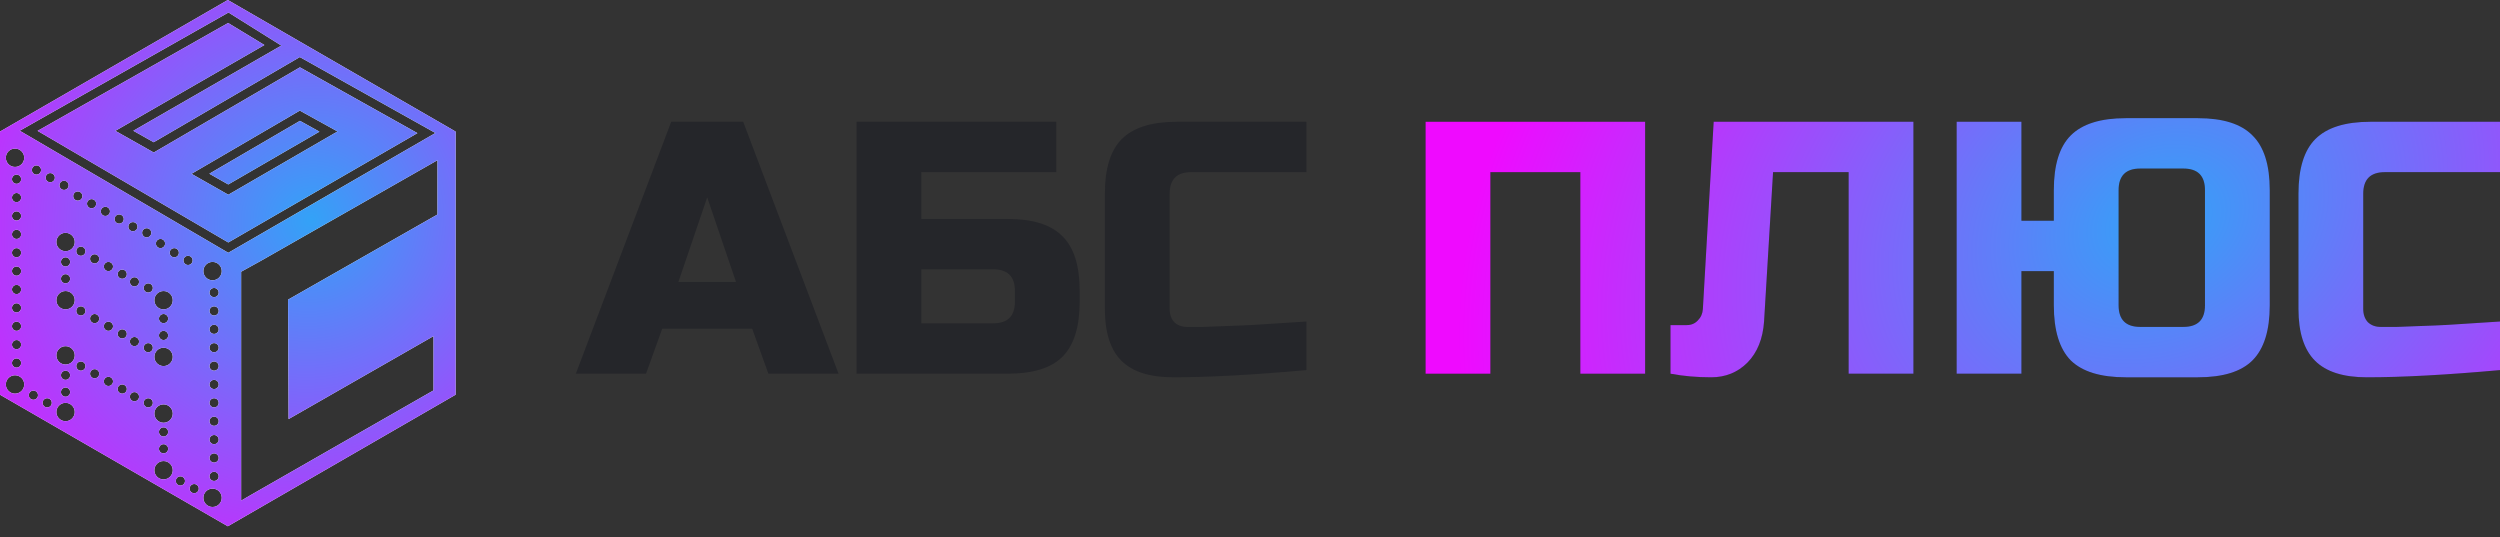 <?xml version="1.0" encoding="UTF-8"?> <svg xmlns="http://www.w3.org/2000/svg" width="214" height="46" viewBox="0 0 214 46" fill="none"><rect x="0" y="0" width="214" height="46" fill="#333333" stroke="none"/><path d="M55.299 31.988H49.292L57.456 10.423H63.617L71.781 31.988H65.774L64.388 28.137H56.686L55.299 31.988ZM58.072 24.133H63.001L60.537 16.893L58.072 24.133Z" fill="#25262A"></path><path d="M78.866 18.741H86.26C88.416 18.741 89.977 19.234 90.942 20.22C91.928 21.185 92.421 22.746 92.421 24.903V25.827C92.421 27.983 91.928 29.555 90.942 30.541C89.977 31.506 88.416 31.988 86.26 31.988H73.32V10.423H90.418V14.736H78.866V18.741ZM86.876 24.903C86.876 23.671 86.26 23.054 85.027 23.054H78.866V27.675H85.027C86.26 27.675 86.876 27.059 86.876 25.827V24.903Z" fill="#25262A"></path><path d="M111.828 31.68C107.248 32.091 103.449 32.297 100.43 32.297C98.417 32.297 96.938 31.824 95.993 30.879C95.049 29.935 94.576 28.456 94.576 26.443V16.585C94.576 14.428 95.059 12.867 96.024 11.902C97.01 10.916 98.581 10.423 100.738 10.423H111.828V14.736H101.97C100.738 14.736 100.122 15.352 100.122 16.585V26.443C100.122 26.916 100.255 27.296 100.522 27.583C100.81 27.85 101.169 27.983 101.6 27.983C102.032 27.983 102.504 27.983 103.017 27.983C103.531 27.963 104.065 27.942 104.619 27.922C105.174 27.901 105.729 27.881 106.283 27.86C106.858 27.84 107.587 27.799 108.47 27.737C109.374 27.675 110.493 27.604 111.828 27.521V31.68Z" fill="#25262A"></path><path d="M140.823 31.988H135.277V14.736H127.576V31.988H122.03V10.423H140.823V31.988Z" fill="#25262A"></path><path d="M140.823 31.988H135.277V14.736H127.576V31.988H122.03V10.423H140.823V31.988Z" fill="url(#paint0_radial_105_383)"></path><path d="M151.004 27.521C150.901 29 150.428 30.171 149.586 31.033C148.744 31.875 147.707 32.297 146.475 32.297C145.243 32.297 144.082 32.194 142.994 31.988V27.829H144.38C144.77 27.829 145.089 27.696 145.335 27.429C145.602 27.162 145.746 26.833 145.766 26.443L146.691 10.423H163.789V31.988H158.243V14.736H151.774L151.004 27.521Z" fill="#25262A"></path><path d="M151.004 27.521C150.901 29 150.428 30.171 149.586 31.033C148.744 31.875 147.707 32.297 146.475 32.297C145.243 32.297 144.082 32.194 142.994 31.988V27.829H144.38C144.77 27.829 145.089 27.696 145.335 27.429C145.602 27.162 145.746 26.833 145.766 26.443L146.691 10.423H163.789V31.988H158.243V14.736H151.774L151.004 27.521Z" fill="url(#paint1_radial_105_383)"></path><path d="M194.291 26.135C194.291 28.291 193.798 29.863 192.813 30.849C191.847 31.814 190.286 32.297 188.13 32.297H181.968C179.812 32.297 178.241 31.814 177.255 30.849C176.29 29.863 175.807 28.291 175.807 26.135V23.208H173.034V31.988H167.489V10.423H173.034V18.895H175.807V16.277C175.807 14.12 176.29 12.559 177.255 11.594C178.241 10.608 179.812 10.115 181.968 10.115H188.13C190.286 10.115 191.847 10.608 192.813 11.594C193.798 12.559 194.291 14.12 194.291 16.277V26.135ZM188.746 16.277C188.746 15.044 188.13 14.428 186.898 14.428H183.201C181.968 14.428 181.352 15.044 181.352 16.277V26.135C181.352 27.367 181.968 27.983 183.201 27.983H186.898C188.13 27.983 188.746 27.367 188.746 26.135V16.277Z" fill="#25262A"></path><path d="M194.291 26.135C194.291 28.291 193.798 29.863 192.813 30.849C191.847 31.814 190.286 32.297 188.13 32.297H181.968C179.812 32.297 178.241 31.814 177.255 30.849C176.29 29.863 175.807 28.291 175.807 26.135V23.208H173.034V31.988H167.489V10.423H173.034V18.895H175.807V16.277C175.807 14.12 176.29 12.559 177.255 11.594C178.241 10.608 179.812 10.115 181.968 10.115H188.13C190.286 10.115 191.847 10.608 192.813 11.594C193.798 12.559 194.291 14.12 194.291 16.277V26.135ZM188.746 16.277C188.746 15.044 188.13 14.428 186.898 14.428H183.201C181.968 14.428 181.352 15.044 181.352 16.277V26.135C181.352 27.367 181.968 27.983 183.201 27.983H186.898C188.13 27.983 188.746 27.367 188.746 26.135V16.277Z" fill="url(#paint2_radial_105_383)"></path><path d="M214 31.68C209.42 32.091 205.62 32.297 202.601 32.297C200.588 32.297 199.109 31.824 198.165 30.879C197.22 29.935 196.748 28.456 196.748 26.443V16.585C196.748 14.428 197.23 12.867 198.195 11.902C199.181 10.916 200.752 10.423 202.909 10.423H214V14.736H204.141C202.909 14.736 202.293 15.352 202.293 16.585V26.443C202.293 26.916 202.426 27.295 202.693 27.583C202.981 27.85 203.34 27.983 203.772 27.983C204.203 27.983 204.675 27.983 205.189 27.983C205.702 27.963 206.236 27.942 206.791 27.922C207.345 27.901 207.9 27.881 208.454 27.86C209.029 27.84 209.758 27.799 210.642 27.737C211.545 27.675 212.665 27.604 214 27.521V31.68Z" fill="#25262A"></path><path d="M214 31.68C209.42 32.091 205.62 32.297 202.601 32.297C200.588 32.297 199.109 31.824 198.165 30.879C197.22 29.935 196.748 28.456 196.748 26.443V16.585C196.748 14.428 197.23 12.867 198.195 11.902C199.181 10.916 200.752 10.423 202.909 10.423H214V14.736H204.141C202.909 14.736 202.293 15.352 202.293 16.585V26.443C202.293 26.916 202.426 27.295 202.693 27.583C202.981 27.85 203.34 27.983 203.772 27.983C204.203 27.983 204.675 27.983 205.189 27.983C205.702 27.963 206.236 27.942 206.791 27.922C207.345 27.901 207.9 27.881 208.454 27.86C209.029 27.84 209.758 27.799 210.642 27.737C211.545 27.675 212.665 27.604 214 27.521V31.68Z" fill="url(#paint3_radial_105_383)"></path><path fill-rule="evenodd" clip-rule="evenodd" d="M39 11.262L19.5 0L0 11.262V33.787L19.5 45.049L39 33.787V11.262ZM24.082 3.901L19.558 1.07L1.687 11.191L19.541 21.639L37.274 11.385L25.664 4.885L13.154 12.176L11.414 11.194L24.082 3.901ZM19.543 20.755L3.218 11.202L19.525 1.967L22.633 3.853L9.871 11.2L13.161 13.056L25.672 5.765L35.73 11.396L19.543 20.755ZM28.894 11.253L25.663 9.467L16.39 14.879L19.544 16.669L28.894 11.253ZM17.921 14.87L25.673 10.345L27.343 11.269L19.54 15.789L17.921 14.87ZM37.448 18.362L37.449 13.713L22.321 22.333L20.642 23.259V42.859L21.052 42.612L37.109 33.419L37.109 28.772L24.702 35.873L24.659 25.651L37.448 18.362ZM2.073 13.505C2.073 13.939 1.721 14.291 1.287 14.291C0.852 14.291 0.5 13.939 0.5 13.505C0.5 13.07 0.852 12.718 1.287 12.718C1.721 12.718 2.073 13.07 2.073 13.505ZM3.515 14.554C3.515 14.771 3.339 14.947 3.121 14.947C2.904 14.947 2.728 14.771 2.728 14.554C2.728 14.336 2.904 14.16 3.121 14.16C3.339 14.16 3.515 14.336 3.515 14.554ZM6.66 17.176C6.877 17.176 7.053 17 7.053 16.783C7.053 16.565 6.877 16.389 6.66 16.389C6.443 16.389 6.267 16.565 6.267 16.783C6.267 17 6.443 17.176 6.66 17.176ZM7.316 21.503C7.316 21.72 7.14 21.896 6.923 21.896C6.706 21.896 6.53 21.72 6.53 21.503C6.53 21.285 6.706 21.109 6.923 21.109C7.14 21.109 7.316 21.285 7.316 21.503ZM6.923 27.01C7.14 27.01 7.316 26.834 7.316 26.616C7.316 26.399 7.14 26.223 6.923 26.223C6.706 26.223 6.53 26.399 6.53 26.616C6.53 26.834 6.706 27.01 6.923 27.01ZM6.923 31.73C7.14 31.73 7.316 31.553 7.316 31.336C7.316 31.119 7.14 30.943 6.923 30.943C6.706 30.943 6.53 31.119 6.53 31.336C6.53 31.553 6.706 31.73 6.923 31.73ZM8.102 32.385C8.319 32.385 8.495 32.209 8.495 31.992C8.495 31.775 8.319 31.599 8.102 31.599C7.885 31.599 7.709 31.775 7.709 31.992C7.709 32.209 7.885 32.385 8.102 32.385ZM8.495 27.272C8.495 27.489 8.319 27.665 8.102 27.665C7.885 27.665 7.709 27.489 7.709 27.272C7.709 27.055 7.885 26.878 8.102 26.878C8.319 26.878 8.495 27.055 8.495 27.272ZM8.102 22.552C8.319 22.552 8.495 22.375 8.495 22.158C8.495 21.941 8.319 21.765 8.102 21.765C7.885 21.765 7.709 21.941 7.709 22.158C7.709 22.375 7.885 22.552 8.102 22.552ZM8.233 17.438C8.233 17.655 8.057 17.831 7.84 17.831C7.623 17.831 7.447 17.655 7.447 17.438C7.447 17.221 7.623 17.045 7.84 17.045C8.057 17.045 8.233 17.221 8.233 17.438ZM4.301 15.603C4.518 15.603 4.695 15.427 4.695 15.209C4.695 14.992 4.518 14.816 4.301 14.816C4.084 14.816 3.908 14.992 3.908 15.209C3.908 15.427 4.084 15.603 4.301 15.603ZM9.675 32.648C9.675 32.865 9.499 33.041 9.282 33.041C9.064 33.041 8.888 32.865 8.888 32.648C8.888 32.43 9.064 32.254 9.282 32.254C9.499 32.254 9.675 32.43 9.675 32.648ZM9.282 28.321C9.499 28.321 9.675 28.145 9.675 27.927C9.675 27.71 9.499 27.534 9.282 27.534C9.064 27.534 8.888 27.71 8.888 27.927C8.888 28.145 9.064 28.321 9.282 28.321ZM9.675 22.814C9.675 23.031 9.499 23.207 9.282 23.207C9.064 23.207 8.888 23.031 8.888 22.814C8.888 22.597 9.064 22.421 9.282 22.421C9.499 22.421 9.675 22.597 9.675 22.814ZM9.02 18.487C9.237 18.487 9.413 18.311 9.413 18.094C9.413 17.877 9.237 17.701 9.02 17.701C8.803 17.701 8.627 17.877 8.627 18.094C8.627 18.311 8.803 18.487 9.02 18.487ZM5.874 15.865C5.874 16.082 5.698 16.258 5.481 16.258C5.264 16.258 5.088 16.082 5.088 15.865C5.088 15.648 5.264 15.471 5.481 15.471C5.698 15.471 5.874 15.648 5.874 15.865ZM10.462 33.696C10.679 33.696 10.855 33.52 10.855 33.303C10.855 33.086 10.679 32.91 10.462 32.91C10.245 32.91 10.069 33.086 10.069 33.303C10.069 33.52 10.245 33.696 10.462 33.696ZM10.855 28.583C10.855 28.8 10.679 28.976 10.462 28.976C10.245 28.976 10.069 28.8 10.069 28.583C10.069 28.366 10.245 28.19 10.462 28.19C10.679 28.19 10.855 28.366 10.855 28.583ZM10.462 23.863C10.679 23.863 10.855 23.687 10.855 23.47C10.855 23.252 10.679 23.076 10.462 23.076C10.245 23.076 10.069 23.252 10.069 23.47C10.069 23.687 10.245 23.863 10.462 23.863ZM10.593 18.749C10.593 18.967 10.417 19.143 10.2 19.143C9.983 19.143 9.807 18.967 9.807 18.749C9.807 18.532 9.983 18.356 10.2 18.356C10.417 18.356 10.593 18.532 10.593 18.749ZM14.918 22.027C15.135 22.027 15.311 21.851 15.311 21.634C15.311 21.417 15.135 21.241 14.918 21.241C14.7 21.241 14.524 21.417 14.524 21.634C14.524 21.851 14.7 22.027 14.918 22.027ZM11.903 33.959C11.903 34.176 11.727 34.352 11.51 34.352C11.293 34.352 11.117 34.176 11.117 33.959C11.117 33.741 11.293 33.565 11.51 33.565C11.727 33.565 11.903 33.741 11.903 33.959ZM11.51 29.632C11.727 29.632 11.903 29.456 11.903 29.238C11.903 29.021 11.727 28.845 11.51 28.845C11.293 28.845 11.117 29.021 11.117 29.238C11.117 29.456 11.293 29.632 11.51 29.632ZM11.903 24.125C11.903 24.342 11.727 24.518 11.51 24.518C11.293 24.518 11.117 24.342 11.117 24.125C11.117 23.908 11.293 23.732 11.51 23.732C11.727 23.732 11.903 23.908 11.903 24.125ZM11.379 19.798C11.596 19.798 11.772 19.622 11.772 19.405C11.772 19.188 11.596 19.012 11.379 19.012C11.162 19.012 10.986 19.188 10.986 19.405C10.986 19.622 11.162 19.798 11.379 19.798ZM16.49 22.289C16.49 22.507 16.314 22.683 16.097 22.683C15.88 22.683 15.704 22.507 15.704 22.289C15.704 22.072 15.88 21.896 16.097 21.896C16.314 21.896 16.49 22.072 16.49 22.289ZM12.689 34.876C12.906 34.876 13.082 34.7 13.082 34.483C13.082 34.266 12.906 34.09 12.689 34.09C12.472 34.09 12.296 34.266 12.296 34.483C12.296 34.7 12.472 34.876 12.689 34.876ZM13.082 29.763C13.082 29.98 12.906 30.156 12.689 30.156C12.472 30.156 12.296 29.98 12.296 29.763C12.296 29.546 12.472 29.37 12.689 29.37C12.906 29.37 13.082 29.546 13.082 29.763ZM12.689 25.043C12.906 25.043 13.082 24.867 13.082 24.649C13.082 24.432 12.906 24.256 12.689 24.256C12.472 24.256 12.296 24.432 12.296 24.649C12.296 24.867 12.472 25.043 12.689 25.043ZM12.952 19.929C12.952 20.146 12.776 20.323 12.559 20.323C12.341 20.323 12.165 20.146 12.165 19.929C12.165 19.712 12.341 19.536 12.559 19.536C12.776 19.536 12.952 19.712 12.952 19.929ZM13.738 21.241C13.955 21.241 14.132 21.064 14.132 20.847C14.132 20.63 13.955 20.454 13.738 20.454C13.521 20.454 13.345 20.63 13.345 20.847C13.345 21.064 13.521 21.241 13.738 21.241ZM18.719 29.763C18.719 29.98 18.543 30.156 18.326 30.156C18.108 30.156 17.932 29.98 17.932 29.763C17.932 29.546 18.108 29.37 18.326 29.37C18.543 29.37 18.719 29.546 18.719 29.763ZM1.418 20.454C1.635 20.454 1.811 20.278 1.811 20.061C1.811 19.843 1.635 19.667 1.418 19.667C1.201 19.667 1.025 19.843 1.025 20.061C1.025 20.278 1.201 20.454 1.418 20.454ZM18.719 25.043C18.719 25.26 18.543 25.436 18.326 25.436C18.108 25.436 17.932 25.26 17.932 25.043C17.932 24.826 18.108 24.65 18.326 24.65C18.543 24.65 18.719 24.826 18.719 25.043ZM1.418 15.734C1.635 15.734 1.811 15.558 1.811 15.34C1.811 15.123 1.635 14.947 1.418 14.947C1.201 14.947 1.025 15.123 1.025 15.34C1.025 15.558 1.201 15.734 1.418 15.734ZM18.719 28.19C18.719 28.407 18.543 28.583 18.326 28.583C18.108 28.583 17.932 28.407 17.932 28.19C17.932 27.972 18.108 27.796 18.326 27.796C18.543 27.796 18.719 27.972 18.719 28.19ZM1.418 18.881C1.635 18.881 1.811 18.704 1.811 18.487C1.811 18.27 1.635 18.094 1.418 18.094C1.201 18.094 1.025 18.27 1.025 18.487C1.025 18.704 1.201 18.881 1.418 18.881ZM18.719 31.336C18.719 31.553 18.543 31.73 18.326 31.73C18.108 31.73 17.932 31.553 17.932 31.336C17.932 31.119 18.108 30.943 18.326 30.943C18.543 30.943 18.719 31.119 18.719 31.336ZM1.418 22.027C1.635 22.027 1.811 21.851 1.811 21.634C1.811 21.417 1.635 21.241 1.418 21.241C1.201 21.241 1.025 21.417 1.025 21.634C1.025 21.851 1.201 22.027 1.418 22.027ZM18.719 26.616C18.719 26.834 18.543 27.01 18.326 27.01C18.108 27.01 17.932 26.834 17.932 26.616C17.932 26.399 18.108 26.223 18.326 26.223C18.543 26.223 18.719 26.399 18.719 26.616ZM1.418 17.307C1.635 17.307 1.811 17.131 1.811 16.914C1.811 16.697 1.635 16.52 1.418 16.52C1.201 16.52 1.025 16.697 1.025 16.914C1.025 17.131 1.201 17.307 1.418 17.307ZM18.719 39.203C18.719 39.42 18.543 39.597 18.326 39.597C18.108 39.597 17.932 39.42 17.932 39.203C17.932 38.986 18.108 38.81 18.326 38.81C18.543 38.81 18.719 38.986 18.719 39.203ZM1.418 29.894C1.635 29.894 1.811 29.718 1.811 29.501C1.811 29.284 1.635 29.107 1.418 29.107C1.201 29.107 1.025 29.284 1.025 29.501C1.025 29.718 1.201 29.894 1.418 29.894ZM18.719 34.483C18.719 34.7 18.543 34.876 18.326 34.876C18.108 34.876 17.932 34.7 17.932 34.483C17.932 34.266 18.108 34.09 18.326 34.09C18.543 34.09 18.719 34.266 18.719 34.483ZM1.418 25.174C1.635 25.174 1.811 24.998 1.811 24.78C1.811 24.563 1.635 24.387 1.418 24.387C1.201 24.387 1.025 24.563 1.025 24.78C1.025 24.998 1.201 25.174 1.418 25.174ZM18.719 37.63C18.719 37.847 18.543 38.023 18.326 38.023C18.108 38.023 17.932 37.847 17.932 37.63C17.932 37.413 18.108 37.236 18.326 37.236C18.543 37.236 18.719 37.413 18.719 37.63ZM1.418 28.321C1.635 28.321 1.811 28.145 1.811 27.927C1.811 27.71 1.635 27.534 1.418 27.534C1.201 27.534 1.025 27.71 1.025 27.927C1.025 28.145 1.201 28.321 1.418 28.321ZM18.719 32.91C18.719 33.127 18.543 33.303 18.326 33.303C18.108 33.303 17.932 33.127 17.932 32.91C17.932 32.693 18.108 32.516 18.326 32.516C18.543 32.516 18.719 32.693 18.719 32.91ZM1.418 23.601C1.635 23.601 1.811 23.424 1.811 23.207C1.811 22.99 1.635 22.814 1.418 22.814C1.201 22.814 1.025 22.99 1.025 23.207C1.025 23.424 1.201 23.601 1.418 23.601ZM18.719 40.777C18.719 40.994 18.543 41.17 18.326 41.17C18.108 41.17 17.932 40.994 17.932 40.777C17.932 40.559 18.108 40.383 18.326 40.383C18.543 40.383 18.719 40.559 18.719 40.777ZM1.418 31.468C1.635 31.468 1.811 31.291 1.811 31.074C1.811 30.857 1.635 30.681 1.418 30.681C1.201 30.681 1.025 30.857 1.025 31.074C1.025 31.291 1.201 31.468 1.418 31.468ZM18.719 36.056C18.719 36.274 18.543 36.45 18.326 36.45C18.108 36.45 17.932 36.274 17.932 36.056C17.932 35.839 18.108 35.663 18.326 35.663C18.543 35.663 18.719 35.839 18.719 36.056ZM1.418 26.747C1.635 26.747 1.811 26.571 1.811 26.354C1.811 26.137 1.635 25.961 1.418 25.961C1.201 25.961 1.025 26.137 1.025 26.354C1.025 26.571 1.201 26.747 1.418 26.747ZM5.612 21.503C6.046 21.503 6.398 21.151 6.398 20.716C6.398 20.282 6.046 19.929 5.612 19.929C5.177 19.929 4.825 20.282 4.825 20.716C4.825 21.151 5.177 21.503 5.612 21.503ZM6.398 25.698C6.398 26.133 6.046 26.485 5.612 26.485C5.177 26.485 4.825 26.133 4.825 25.698C4.825 25.264 5.177 24.912 5.612 24.912C6.046 24.912 6.398 25.264 6.398 25.698ZM14 26.485C14.435 26.485 14.787 26.133 14.787 25.698C14.787 25.264 14.435 24.912 14 24.912C13.566 24.912 13.214 25.264 13.214 25.698C13.214 26.133 13.566 26.485 14 26.485ZM14.787 30.55C14.787 30.984 14.435 31.336 14 31.336C13.566 31.336 13.214 30.984 13.214 30.55C13.214 30.115 13.566 29.763 14 29.763C14.435 29.763 14.787 30.115 14.787 30.55ZM18.194 23.994C18.629 23.994 18.981 23.642 18.981 23.207C18.981 22.773 18.629 22.421 18.194 22.421C17.76 22.421 17.408 22.773 17.408 23.207C17.408 23.642 17.76 23.994 18.194 23.994ZM6.005 32.123C6.005 32.34 5.829 32.516 5.611 32.516C5.394 32.516 5.218 32.34 5.218 32.123C5.218 31.906 5.394 31.73 5.611 31.73C5.829 31.73 6.005 31.906 6.005 32.123ZM14.001 37.367C14.218 37.367 14.394 37.191 14.394 36.974C14.394 36.757 14.218 36.581 14.001 36.581C13.783 36.581 13.607 36.757 13.607 36.974C13.607 37.191 13.783 37.367 14.001 37.367ZM6.005 22.421C6.005 22.638 5.829 22.814 5.611 22.814C5.394 22.814 5.218 22.638 5.218 22.421C5.218 22.203 5.394 22.027 5.611 22.027C5.829 22.027 6.005 22.203 6.005 22.421ZM14.001 27.665C14.218 27.665 14.394 27.489 14.394 27.272C14.394 27.055 14.218 26.878 14.001 26.878C13.783 26.878 13.607 27.055 13.607 27.272C13.607 27.489 13.783 27.665 14.001 27.665ZM3.252 33.827C3.252 34.045 3.076 34.221 2.859 34.221C2.642 34.221 2.466 34.045 2.466 33.827C2.466 33.61 2.642 33.434 2.859 33.434C3.076 33.434 3.252 33.61 3.252 33.827ZM4.039 34.876C4.256 34.876 4.432 34.7 4.432 34.483C4.432 34.266 4.256 34.09 4.039 34.09C3.822 34.09 3.646 34.266 3.646 34.483C3.646 34.7 3.822 34.876 4.039 34.876ZM6.398 30.419C6.398 30.853 6.046 31.205 5.612 31.205C5.177 31.205 4.825 30.853 4.825 30.419C4.825 29.984 5.177 29.632 5.612 29.632C6.046 29.632 6.398 29.984 6.398 30.419ZM14 36.188C14.435 36.188 14.787 35.835 14.787 35.401C14.787 34.966 14.435 34.614 14 34.614C13.566 34.614 13.214 34.966 13.214 35.401C13.214 35.835 13.566 36.188 14 36.188ZM2.073 32.91C2.073 33.344 1.721 33.696 1.287 33.696C0.852 33.696 0.5 33.344 0.5 32.91C0.5 32.475 0.852 32.123 1.287 32.123C1.721 32.123 2.073 32.475 2.073 32.91ZM5.612 36.056C6.046 36.056 6.398 35.704 6.398 35.27C6.398 34.835 6.046 34.483 5.612 34.483C5.177 34.483 4.825 34.835 4.825 35.27C4.825 35.704 5.177 36.056 5.612 36.056ZM6.005 33.565C6.005 33.782 5.829 33.959 5.611 33.959C5.394 33.959 5.218 33.782 5.218 33.565C5.218 33.348 5.394 33.172 5.611 33.172C5.829 33.172 6.005 33.348 6.005 33.565ZM14.001 38.81C14.218 38.81 14.394 38.634 14.394 38.417C14.394 38.199 14.218 38.023 14.001 38.023C13.783 38.023 13.607 38.199 13.607 38.417C13.607 38.634 13.783 38.81 14.001 38.81ZM15.835 41.17C15.835 41.387 15.659 41.563 15.442 41.563C15.225 41.563 15.049 41.387 15.049 41.17C15.049 40.953 15.225 40.776 15.442 40.776C15.659 40.776 15.835 40.953 15.835 41.17ZM16.622 42.219C16.839 42.219 17.015 42.043 17.015 41.825C17.015 41.608 16.839 41.432 16.622 41.432C16.405 41.432 16.229 41.608 16.229 41.825C16.229 42.043 16.405 42.219 16.622 42.219ZM6.005 23.863C6.005 24.08 5.829 24.256 5.611 24.256C5.394 24.256 5.218 24.08 5.218 23.863C5.218 23.645 5.394 23.469 5.611 23.469C5.829 23.469 6.005 23.645 6.005 23.863ZM14.001 29.107C14.218 29.107 14.394 28.931 14.394 28.714C14.394 28.497 14.218 28.321 14.001 28.321C13.783 28.321 13.607 28.497 13.607 28.714C13.607 28.931 13.783 29.107 14.001 29.107ZM14.787 40.252C14.787 40.687 14.435 41.039 14 41.039C13.566 41.039 13.214 40.687 13.214 40.252C13.214 39.818 13.566 39.465 14 39.465C14.435 39.465 14.787 39.818 14.787 40.252ZM18.194 43.399C18.629 43.399 18.981 43.047 18.981 42.612C18.981 42.178 18.629 41.825 18.194 41.825C17.76 41.825 17.408 42.178 17.408 42.612C17.408 43.047 17.76 43.399 18.194 43.399Z" fill="white"></path><path fill-rule="evenodd" clip-rule="evenodd" d="M39 11.262L19.5 0L0 11.262V33.787L19.5 45.049L39 33.787V11.262ZM24.082 3.901L19.558 1.07L1.687 11.191L19.541 21.639L37.274 11.385L25.664 4.885L13.154 12.176L11.414 11.194L24.082 3.901ZM19.543 20.755L3.218 11.202L19.525 1.967L22.633 3.853L9.871 11.2L13.161 13.056L25.672 5.765L35.73 11.396L19.543 20.755ZM28.894 11.253L25.663 9.467L16.39 14.879L19.544 16.669L28.894 11.253ZM17.921 14.87L25.673 10.345L27.343 11.269L19.54 15.789L17.921 14.87ZM37.448 18.362L37.449 13.713L22.321 22.333L20.642 23.259V42.859L21.052 42.612L37.109 33.419L37.109 28.772L24.702 35.873L24.659 25.651L37.448 18.362ZM2.073 13.505C2.073 13.939 1.721 14.291 1.287 14.291C0.852 14.291 0.5 13.939 0.5 13.505C0.5 13.07 0.852 12.718 1.287 12.718C1.721 12.718 2.073 13.07 2.073 13.505ZM3.515 14.554C3.515 14.771 3.339 14.947 3.121 14.947C2.904 14.947 2.728 14.771 2.728 14.554C2.728 14.336 2.904 14.16 3.121 14.16C3.339 14.16 3.515 14.336 3.515 14.554ZM6.66 17.176C6.877 17.176 7.053 17 7.053 16.783C7.053 16.565 6.877 16.389 6.66 16.389C6.443 16.389 6.267 16.565 6.267 16.783C6.267 17 6.443 17.176 6.66 17.176ZM7.316 21.503C7.316 21.72 7.14 21.896 6.923 21.896C6.706 21.896 6.53 21.72 6.53 21.503C6.53 21.285 6.706 21.109 6.923 21.109C7.14 21.109 7.316 21.285 7.316 21.503ZM6.923 27.01C7.14 27.01 7.316 26.834 7.316 26.616C7.316 26.399 7.14 26.223 6.923 26.223C6.706 26.223 6.53 26.399 6.53 26.616C6.53 26.834 6.706 27.01 6.923 27.01ZM6.923 31.73C7.14 31.73 7.316 31.553 7.316 31.336C7.316 31.119 7.14 30.943 6.923 30.943C6.706 30.943 6.53 31.119 6.53 31.336C6.53 31.553 6.706 31.73 6.923 31.73ZM8.102 32.385C8.319 32.385 8.495 32.209 8.495 31.992C8.495 31.775 8.319 31.599 8.102 31.599C7.885 31.599 7.709 31.775 7.709 31.992C7.709 32.209 7.885 32.385 8.102 32.385ZM8.495 27.272C8.495 27.489 8.319 27.665 8.102 27.665C7.885 27.665 7.709 27.489 7.709 27.272C7.709 27.055 7.885 26.878 8.102 26.878C8.319 26.878 8.495 27.055 8.495 27.272ZM8.102 22.552C8.319 22.552 8.495 22.375 8.495 22.158C8.495 21.941 8.319 21.765 8.102 21.765C7.885 21.765 7.709 21.941 7.709 22.158C7.709 22.375 7.885 22.552 8.102 22.552ZM8.233 17.438C8.233 17.655 8.057 17.831 7.84 17.831C7.623 17.831 7.447 17.655 7.447 17.438C7.447 17.221 7.623 17.045 7.84 17.045C8.057 17.045 8.233 17.221 8.233 17.438ZM4.301 15.603C4.518 15.603 4.695 15.427 4.695 15.209C4.695 14.992 4.518 14.816 4.301 14.816C4.084 14.816 3.908 14.992 3.908 15.209C3.908 15.427 4.084 15.603 4.301 15.603ZM9.675 32.648C9.675 32.865 9.499 33.041 9.282 33.041C9.064 33.041 8.888 32.865 8.888 32.648C8.888 32.43 9.064 32.254 9.282 32.254C9.499 32.254 9.675 32.43 9.675 32.648ZM9.282 28.321C9.499 28.321 9.675 28.145 9.675 27.927C9.675 27.71 9.499 27.534 9.282 27.534C9.064 27.534 8.888 27.71 8.888 27.927C8.888 28.145 9.064 28.321 9.282 28.321ZM9.675 22.814C9.675 23.031 9.499 23.207 9.282 23.207C9.064 23.207 8.888 23.031 8.888 22.814C8.888 22.597 9.064 22.421 9.282 22.421C9.499 22.421 9.675 22.597 9.675 22.814ZM9.02 18.487C9.237 18.487 9.413 18.311 9.413 18.094C9.413 17.877 9.237 17.701 9.02 17.701C8.803 17.701 8.627 17.877 8.627 18.094C8.627 18.311 8.803 18.487 9.02 18.487ZM5.874 15.865C5.874 16.082 5.698 16.258 5.481 16.258C5.264 16.258 5.088 16.082 5.088 15.865C5.088 15.648 5.264 15.471 5.481 15.471C5.698 15.471 5.874 15.648 5.874 15.865ZM10.462 33.696C10.679 33.696 10.855 33.52 10.855 33.303C10.855 33.086 10.679 32.91 10.462 32.91C10.245 32.91 10.069 33.086 10.069 33.303C10.069 33.52 10.245 33.696 10.462 33.696ZM10.855 28.583C10.855 28.8 10.679 28.976 10.462 28.976C10.245 28.976 10.069 28.8 10.069 28.583C10.069 28.366 10.245 28.19 10.462 28.19C10.679 28.19 10.855 28.366 10.855 28.583ZM10.462 23.863C10.679 23.863 10.855 23.687 10.855 23.47C10.855 23.252 10.679 23.076 10.462 23.076C10.245 23.076 10.069 23.252 10.069 23.47C10.069 23.687 10.245 23.863 10.462 23.863ZM10.593 18.749C10.593 18.967 10.417 19.143 10.2 19.143C9.983 19.143 9.807 18.967 9.807 18.749C9.807 18.532 9.983 18.356 10.2 18.356C10.417 18.356 10.593 18.532 10.593 18.749ZM14.918 22.027C15.135 22.027 15.311 21.851 15.311 21.634C15.311 21.417 15.135 21.241 14.918 21.241C14.7 21.241 14.524 21.417 14.524 21.634C14.524 21.851 14.7 22.027 14.918 22.027ZM11.903 33.959C11.903 34.176 11.727 34.352 11.51 34.352C11.293 34.352 11.117 34.176 11.117 33.959C11.117 33.741 11.293 33.565 11.51 33.565C11.727 33.565 11.903 33.741 11.903 33.959ZM11.51 29.632C11.727 29.632 11.903 29.456 11.903 29.238C11.903 29.021 11.727 28.845 11.51 28.845C11.293 28.845 11.117 29.021 11.117 29.238C11.117 29.456 11.293 29.632 11.51 29.632ZM11.903 24.125C11.903 24.342 11.727 24.518 11.51 24.518C11.293 24.518 11.117 24.342 11.117 24.125C11.117 23.908 11.293 23.732 11.51 23.732C11.727 23.732 11.903 23.908 11.903 24.125ZM11.379 19.798C11.596 19.798 11.772 19.622 11.772 19.405C11.772 19.188 11.596 19.012 11.379 19.012C11.162 19.012 10.986 19.188 10.986 19.405C10.986 19.622 11.162 19.798 11.379 19.798ZM16.49 22.289C16.49 22.507 16.314 22.683 16.097 22.683C15.88 22.683 15.704 22.507 15.704 22.289C15.704 22.072 15.88 21.896 16.097 21.896C16.314 21.896 16.49 22.072 16.49 22.289ZM12.689 34.876C12.906 34.876 13.082 34.7 13.082 34.483C13.082 34.266 12.906 34.09 12.689 34.09C12.472 34.09 12.296 34.266 12.296 34.483C12.296 34.7 12.472 34.876 12.689 34.876ZM13.082 29.763C13.082 29.98 12.906 30.156 12.689 30.156C12.472 30.156 12.296 29.98 12.296 29.763C12.296 29.546 12.472 29.37 12.689 29.37C12.906 29.37 13.082 29.546 13.082 29.763ZM12.689 25.043C12.906 25.043 13.082 24.867 13.082 24.649C13.082 24.432 12.906 24.256 12.689 24.256C12.472 24.256 12.296 24.432 12.296 24.649C12.296 24.867 12.472 25.043 12.689 25.043ZM12.952 19.929C12.952 20.146 12.776 20.323 12.559 20.323C12.341 20.323 12.165 20.146 12.165 19.929C12.165 19.712 12.341 19.536 12.559 19.536C12.776 19.536 12.952 19.712 12.952 19.929ZM13.738 21.241C13.955 21.241 14.132 21.064 14.132 20.847C14.132 20.63 13.955 20.454 13.738 20.454C13.521 20.454 13.345 20.63 13.345 20.847C13.345 21.064 13.521 21.241 13.738 21.241ZM18.719 29.763C18.719 29.98 18.543 30.156 18.326 30.156C18.108 30.156 17.932 29.98 17.932 29.763C17.932 29.546 18.108 29.37 18.326 29.37C18.543 29.37 18.719 29.546 18.719 29.763ZM1.418 20.454C1.635 20.454 1.811 20.278 1.811 20.061C1.811 19.843 1.635 19.667 1.418 19.667C1.201 19.667 1.025 19.843 1.025 20.061C1.025 20.278 1.201 20.454 1.418 20.454ZM18.719 25.043C18.719 25.26 18.543 25.436 18.326 25.436C18.108 25.436 17.932 25.26 17.932 25.043C17.932 24.826 18.108 24.65 18.326 24.65C18.543 24.65 18.719 24.826 18.719 25.043ZM1.418 15.734C1.635 15.734 1.811 15.558 1.811 15.34C1.811 15.123 1.635 14.947 1.418 14.947C1.201 14.947 1.025 15.123 1.025 15.34C1.025 15.558 1.201 15.734 1.418 15.734ZM18.719 28.19C18.719 28.407 18.543 28.583 18.326 28.583C18.108 28.583 17.932 28.407 17.932 28.19C17.932 27.972 18.108 27.796 18.326 27.796C18.543 27.796 18.719 27.972 18.719 28.19ZM1.418 18.881C1.635 18.881 1.811 18.704 1.811 18.487C1.811 18.27 1.635 18.094 1.418 18.094C1.201 18.094 1.025 18.27 1.025 18.487C1.025 18.704 1.201 18.881 1.418 18.881ZM18.719 31.336C18.719 31.553 18.543 31.73 18.326 31.73C18.108 31.73 17.932 31.553 17.932 31.336C17.932 31.119 18.108 30.943 18.326 30.943C18.543 30.943 18.719 31.119 18.719 31.336ZM1.418 22.027C1.635 22.027 1.811 21.851 1.811 21.634C1.811 21.417 1.635 21.241 1.418 21.241C1.201 21.241 1.025 21.417 1.025 21.634C1.025 21.851 1.201 22.027 1.418 22.027ZM18.719 26.616C18.719 26.834 18.543 27.01 18.326 27.01C18.108 27.01 17.932 26.834 17.932 26.616C17.932 26.399 18.108 26.223 18.326 26.223C18.543 26.223 18.719 26.399 18.719 26.616ZM1.418 17.307C1.635 17.307 1.811 17.131 1.811 16.914C1.811 16.697 1.635 16.52 1.418 16.52C1.201 16.52 1.025 16.697 1.025 16.914C1.025 17.131 1.201 17.307 1.418 17.307ZM18.719 39.203C18.719 39.42 18.543 39.597 18.326 39.597C18.108 39.597 17.932 39.42 17.932 39.203C17.932 38.986 18.108 38.81 18.326 38.81C18.543 38.81 18.719 38.986 18.719 39.203ZM1.418 29.894C1.635 29.894 1.811 29.718 1.811 29.501C1.811 29.284 1.635 29.107 1.418 29.107C1.201 29.107 1.025 29.284 1.025 29.501C1.025 29.718 1.201 29.894 1.418 29.894ZM18.719 34.483C18.719 34.7 18.543 34.876 18.326 34.876C18.108 34.876 17.932 34.7 17.932 34.483C17.932 34.266 18.108 34.09 18.326 34.09C18.543 34.09 18.719 34.266 18.719 34.483ZM1.418 25.174C1.635 25.174 1.811 24.998 1.811 24.78C1.811 24.563 1.635 24.387 1.418 24.387C1.201 24.387 1.025 24.563 1.025 24.78C1.025 24.998 1.201 25.174 1.418 25.174ZM18.719 37.63C18.719 37.847 18.543 38.023 18.326 38.023C18.108 38.023 17.932 37.847 17.932 37.63C17.932 37.413 18.108 37.236 18.326 37.236C18.543 37.236 18.719 37.413 18.719 37.63ZM1.418 28.321C1.635 28.321 1.811 28.145 1.811 27.927C1.811 27.71 1.635 27.534 1.418 27.534C1.201 27.534 1.025 27.71 1.025 27.927C1.025 28.145 1.201 28.321 1.418 28.321ZM18.719 32.91C18.719 33.127 18.543 33.303 18.326 33.303C18.108 33.303 17.932 33.127 17.932 32.91C17.932 32.693 18.108 32.516 18.326 32.516C18.543 32.516 18.719 32.693 18.719 32.91ZM1.418 23.601C1.635 23.601 1.811 23.424 1.811 23.207C1.811 22.99 1.635 22.814 1.418 22.814C1.201 22.814 1.025 22.99 1.025 23.207C1.025 23.424 1.201 23.601 1.418 23.601ZM18.719 40.777C18.719 40.994 18.543 41.17 18.326 41.17C18.108 41.17 17.932 40.994 17.932 40.777C17.932 40.559 18.108 40.383 18.326 40.383C18.543 40.383 18.719 40.559 18.719 40.777ZM1.418 31.468C1.635 31.468 1.811 31.291 1.811 31.074C1.811 30.857 1.635 30.681 1.418 30.681C1.201 30.681 1.025 30.857 1.025 31.074C1.025 31.291 1.201 31.468 1.418 31.468ZM18.719 36.056C18.719 36.274 18.543 36.45 18.326 36.45C18.108 36.45 17.932 36.274 17.932 36.056C17.932 35.839 18.108 35.663 18.326 35.663C18.543 35.663 18.719 35.839 18.719 36.056ZM1.418 26.747C1.635 26.747 1.811 26.571 1.811 26.354C1.811 26.137 1.635 25.961 1.418 25.961C1.201 25.961 1.025 26.137 1.025 26.354C1.025 26.571 1.201 26.747 1.418 26.747ZM5.612 21.503C6.046 21.503 6.398 21.151 6.398 20.716C6.398 20.282 6.046 19.929 5.612 19.929C5.177 19.929 4.825 20.282 4.825 20.716C4.825 21.151 5.177 21.503 5.612 21.503ZM6.398 25.698C6.398 26.133 6.046 26.485 5.612 26.485C5.177 26.485 4.825 26.133 4.825 25.698C4.825 25.264 5.177 24.912 5.612 24.912C6.046 24.912 6.398 25.264 6.398 25.698ZM14 26.485C14.435 26.485 14.787 26.133 14.787 25.698C14.787 25.264 14.435 24.912 14 24.912C13.566 24.912 13.214 25.264 13.214 25.698C13.214 26.133 13.566 26.485 14 26.485ZM14.787 30.55C14.787 30.984 14.435 31.336 14 31.336C13.566 31.336 13.214 30.984 13.214 30.55C13.214 30.115 13.566 29.763 14 29.763C14.435 29.763 14.787 30.115 14.787 30.55ZM18.194 23.994C18.629 23.994 18.981 23.642 18.981 23.207C18.981 22.773 18.629 22.421 18.194 22.421C17.76 22.421 17.408 22.773 17.408 23.207C17.408 23.642 17.76 23.994 18.194 23.994ZM6.005 32.123C6.005 32.34 5.829 32.516 5.611 32.516C5.394 32.516 5.218 32.34 5.218 32.123C5.218 31.906 5.394 31.73 5.611 31.73C5.829 31.73 6.005 31.906 6.005 32.123ZM14.001 37.367C14.218 37.367 14.394 37.191 14.394 36.974C14.394 36.757 14.218 36.581 14.001 36.581C13.783 36.581 13.607 36.757 13.607 36.974C13.607 37.191 13.783 37.367 14.001 37.367ZM6.005 22.421C6.005 22.638 5.829 22.814 5.611 22.814C5.394 22.814 5.218 22.638 5.218 22.421C5.218 22.203 5.394 22.027 5.611 22.027C5.829 22.027 6.005 22.203 6.005 22.421ZM14.001 27.665C14.218 27.665 14.394 27.489 14.394 27.272C14.394 27.055 14.218 26.878 14.001 26.878C13.783 26.878 13.607 27.055 13.607 27.272C13.607 27.489 13.783 27.665 14.001 27.665ZM3.252 33.827C3.252 34.045 3.076 34.221 2.859 34.221C2.642 34.221 2.466 34.045 2.466 33.827C2.466 33.61 2.642 33.434 2.859 33.434C3.076 33.434 3.252 33.61 3.252 33.827ZM4.039 34.876C4.256 34.876 4.432 34.7 4.432 34.483C4.432 34.266 4.256 34.09 4.039 34.09C3.822 34.09 3.646 34.266 3.646 34.483C3.646 34.7 3.822 34.876 4.039 34.876ZM6.398 30.419C6.398 30.853 6.046 31.205 5.612 31.205C5.177 31.205 4.825 30.853 4.825 30.419C4.825 29.984 5.177 29.632 5.612 29.632C6.046 29.632 6.398 29.984 6.398 30.419ZM14 36.188C14.435 36.188 14.787 35.835 14.787 35.401C14.787 34.966 14.435 34.614 14 34.614C13.566 34.614 13.214 34.966 13.214 35.401C13.214 35.835 13.566 36.188 14 36.188ZM2.073 32.91C2.073 33.344 1.721 33.696 1.287 33.696C0.852 33.696 0.5 33.344 0.5 32.91C0.5 32.475 0.852 32.123 1.287 32.123C1.721 32.123 2.073 32.475 2.073 32.91ZM5.612 36.056C6.046 36.056 6.398 35.704 6.398 35.27C6.398 34.835 6.046 34.483 5.612 34.483C5.177 34.483 4.825 34.835 4.825 35.27C4.825 35.704 5.177 36.056 5.612 36.056ZM6.005 33.565C6.005 33.782 5.829 33.959 5.611 33.959C5.394 33.959 5.218 33.782 5.218 33.565C5.218 33.348 5.394 33.172 5.611 33.172C5.829 33.172 6.005 33.348 6.005 33.565ZM14.001 38.81C14.218 38.81 14.394 38.634 14.394 38.417C14.394 38.199 14.218 38.023 14.001 38.023C13.783 38.023 13.607 38.199 13.607 38.417C13.607 38.634 13.783 38.81 14.001 38.81ZM15.835 41.17C15.835 41.387 15.659 41.563 15.442 41.563C15.225 41.563 15.049 41.387 15.049 41.17C15.049 40.953 15.225 40.776 15.442 40.776C15.659 40.776 15.835 40.953 15.835 41.17ZM16.622 42.219C16.839 42.219 17.015 42.043 17.015 41.825C17.015 41.608 16.839 41.432 16.622 41.432C16.405 41.432 16.229 41.608 16.229 41.825C16.229 42.043 16.405 42.219 16.622 42.219ZM6.005 23.863C6.005 24.08 5.829 24.256 5.611 24.256C5.394 24.256 5.218 24.08 5.218 23.863C5.218 23.645 5.394 23.469 5.611 23.469C5.829 23.469 6.005 23.645 6.005 23.863ZM14.001 29.107C14.218 29.107 14.394 28.931 14.394 28.714C14.394 28.497 14.218 28.321 14.001 28.321C13.783 28.321 13.607 28.497 13.607 28.714C13.607 28.931 13.783 29.107 14.001 29.107ZM14.787 40.252C14.787 40.687 14.435 41.039 14 41.039C13.566 41.039 13.214 40.687 13.214 40.252C13.214 39.818 13.566 39.465 14 39.465C14.435 39.465 14.787 39.818 14.787 40.252ZM18.194 43.399C18.629 43.399 18.981 43.047 18.981 42.612C18.981 42.178 18.629 41.825 18.194 41.825C17.76 41.825 17.408 42.178 17.408 42.612C17.408 43.047 17.76 43.399 18.194 43.399Z" fill="url(#paint4_radial_105_383)"></path><defs><radialGradient id="paint0_radial_105_383" cx="0" cy="0" r="1" gradientUnits="userSpaceOnUse" gradientTransform="translate(184.81 18.892) rotate(155.119) scale(62.335 48.209)"><stop stop-color="#33A2F7"></stop><stop offset="1" stop-color="#EF0AFF"></stop></radialGradient><radialGradient id="paint1_radial_105_383" cx="0" cy="0" r="1" gradientUnits="userSpaceOnUse" gradientTransform="translate(184.81 18.892) rotate(155.119) scale(62.335 48.209)"><stop stop-color="#33A2F7"></stop><stop offset="1" stop-color="#EF0AFF"></stop></radialGradient><radialGradient id="paint2_radial_105_383" cx="0" cy="0" r="1" gradientUnits="userSpaceOnUse" gradientTransform="translate(184.81 18.892) rotate(155.119) scale(62.335 48.209)"><stop stop-color="#33A2F7"></stop><stop offset="1" stop-color="#EF0AFF"></stop></radialGradient><radialGradient id="paint3_radial_105_383" cx="0" cy="0" r="1" gradientUnits="userSpaceOnUse" gradientTransform="translate(184.81 18.892) rotate(155.119) scale(62.335 48.209)"><stop stop-color="#33A2F7"></stop><stop offset="1" stop-color="#EF0AFF"></stop></radialGradient><radialGradient id="paint4_radial_105_383" cx="0" cy="0" r="1" gradientUnits="userSpaceOnUse" gradientTransform="translate(26.653 18.807) rotate(126.225) scale(39.464 38.121)"><stop stop-color="#33A2F7"></stop><stop offset="1" stop-color="#EF0AFF"></stop></radialGradient></defs></svg> 